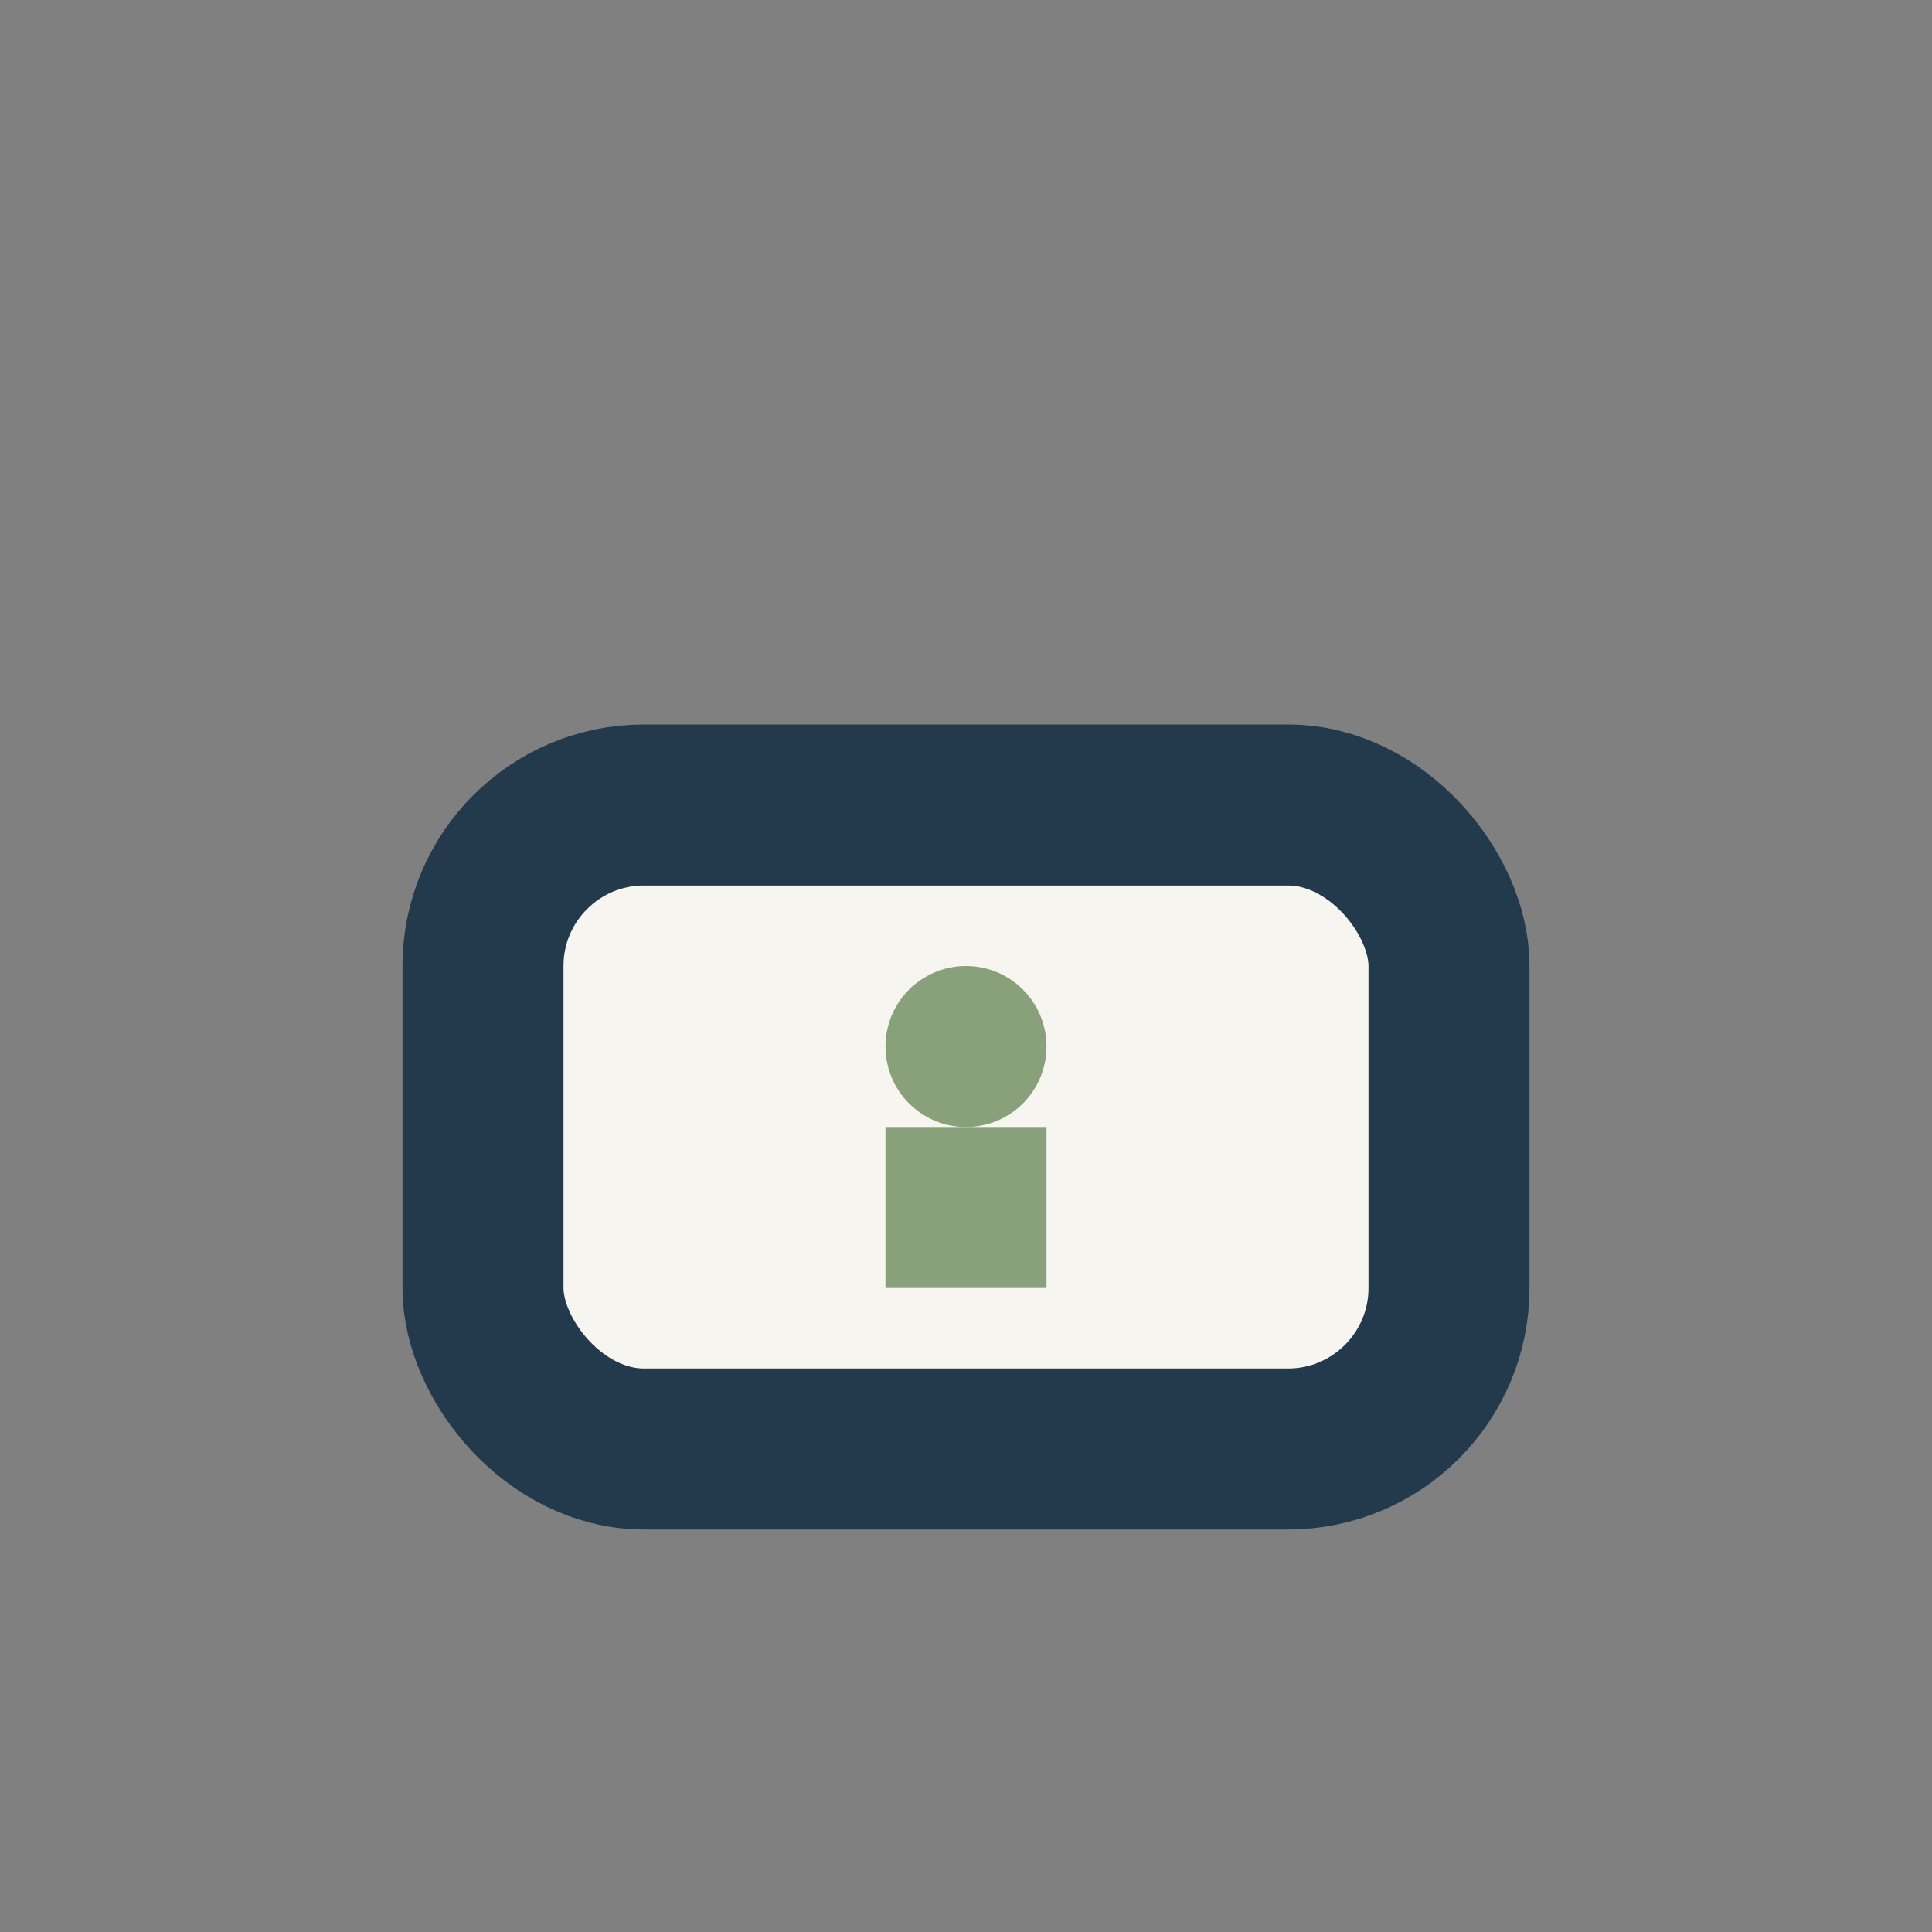 <?xml version="1.0" encoding="UTF-8"?>
<svg xmlns="http://www.w3.org/2000/svg" width="24" height="24" viewBox="0 0 24 24"><rect x="0" y="0" width="24" height="24" fill="#808080" stroke="none"/><rect x="6" y="10" width="12" height="8" rx="2" fill="#F6F5F0" stroke="#223A4B" stroke-width="2"/><path d="M12 16v-2" stroke="#89A17A" stroke-width="2"/><circle cx="12" cy="13" r="1" fill="#89A17A"/></svg>